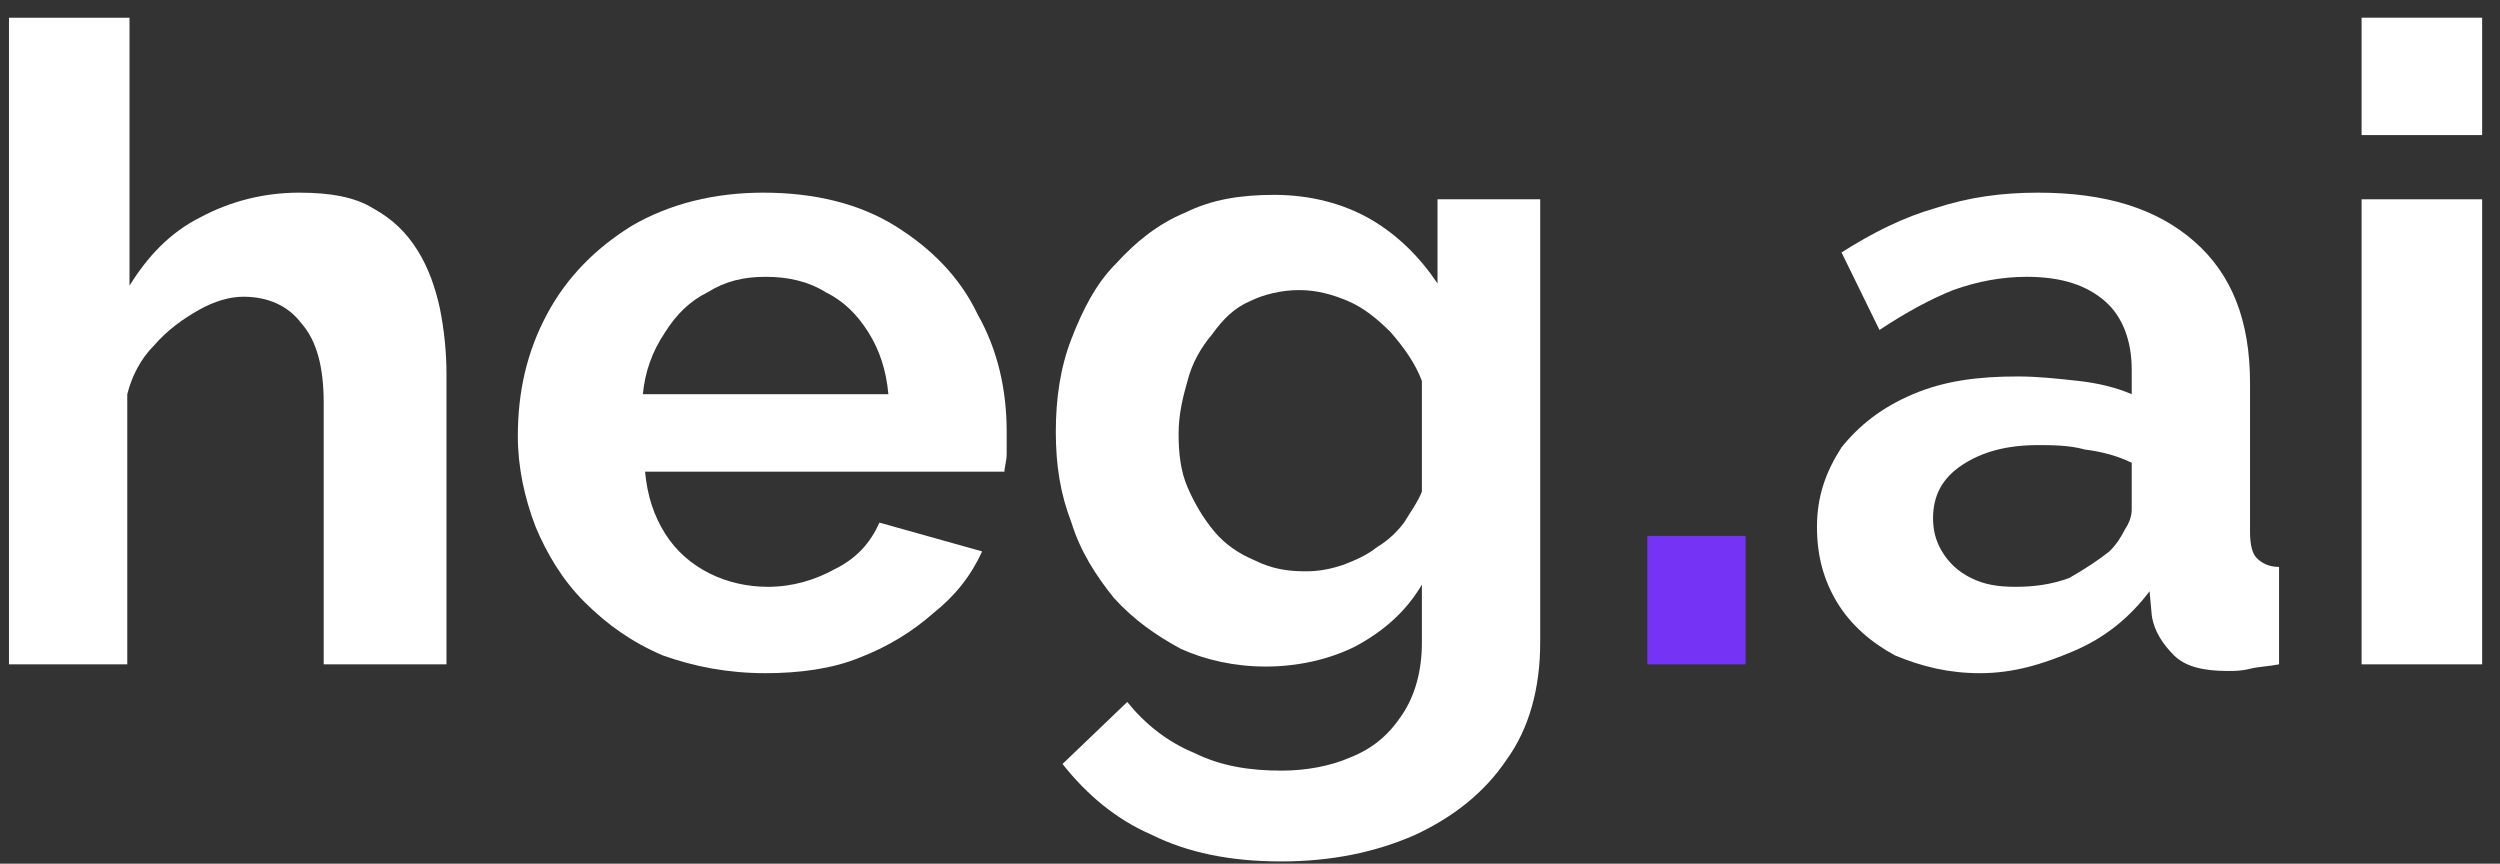 <?xml version="1.0" encoding="UTF-8"?> <svg xmlns="http://www.w3.org/2000/svg" width="110" height="38" viewBox="0 0 110 38" fill="none"><rect x="0" y="0" width="110" height="38" fill="#333333" stroke="none"/><g clip-path="url(#clip0_2585_2)"><path d="M19.546 29.231H14.243V17.733C14.243 16.174 13.948 15.005 13.261 14.226C12.671 13.446 11.787 13.056 10.707 13.056C10.118 13.056 9.43 13.251 8.743 13.641C8.055 14.031 7.368 14.518 6.778 15.2C6.189 15.785 5.796 16.564 5.6 17.344V29.231H0.395V0.779H5.698V12.569C6.484 11.303 7.466 10.231 8.841 9.549C10.118 8.867 11.591 8.477 13.162 8.477C14.537 8.477 15.618 8.672 16.404 9.159C17.287 9.646 17.877 10.231 18.368 11.01C18.859 11.79 19.154 12.667 19.35 13.544C19.546 14.518 19.645 15.492 19.645 16.467V29.231H19.546Z" fill="white"></path><path d="M33.687 29.62C32.017 29.62 30.544 29.328 29.169 28.841C27.794 28.256 26.714 27.477 25.732 26.503C24.749 25.528 24.062 24.359 23.571 23.19C23.08 21.923 22.785 20.559 22.785 19.195C22.785 17.246 23.178 15.492 24.062 13.836C24.946 12.18 26.223 10.913 27.794 9.938C29.464 8.964 31.428 8.477 33.589 8.477C35.848 8.477 37.812 8.964 39.383 9.938C40.955 10.913 42.232 12.18 43.017 13.836C43.901 15.395 44.294 17.149 44.294 19C44.294 19.292 44.294 19.682 44.294 19.974C44.294 20.267 44.196 20.559 44.196 20.754H28.383C28.482 21.826 28.776 22.703 29.267 23.482C29.758 24.262 30.446 24.846 31.232 25.236C32.017 25.626 32.901 25.82 33.785 25.82C34.865 25.82 35.848 25.528 36.732 25.041C37.714 24.554 38.303 23.872 38.696 22.995L43.214 24.262C42.723 25.333 42.035 26.21 41.053 26.99C40.169 27.769 39.089 28.451 37.812 28.939C36.633 29.426 35.16 29.62 33.687 29.62ZM28.285 17.344H39.089C38.99 16.272 38.696 15.395 38.205 14.615C37.714 13.836 37.124 13.251 36.339 12.861C35.553 12.374 34.669 12.18 33.687 12.18C32.705 12.18 31.919 12.374 31.133 12.861C30.348 13.251 29.758 13.836 29.267 14.615C28.678 15.492 28.383 16.369 28.285 17.344Z" fill="white"></path><path d="M55.688 29.328C54.313 29.328 53.036 29.036 51.956 28.549C50.876 27.964 49.894 27.282 49.01 26.308C48.224 25.333 47.536 24.262 47.144 22.995C46.653 21.728 46.456 20.462 46.456 19C46.456 17.538 46.653 16.174 47.144 14.908C47.635 13.641 48.224 12.472 49.108 11.595C49.992 10.62 50.974 9.841 52.153 9.354C53.331 8.769 54.608 8.574 56.081 8.574C57.653 8.574 59.126 8.964 60.304 9.646C61.483 10.328 62.465 11.303 63.251 12.472V8.769H67.769V28.256C67.769 30.302 67.278 32.056 66.295 33.42C65.313 34.882 63.938 35.954 62.269 36.733C60.501 37.513 58.536 37.903 56.376 37.903C54.117 37.903 52.251 37.513 50.679 36.733C49.108 36.051 47.831 34.979 46.751 33.615L49.599 30.887C50.385 31.861 51.367 32.641 52.545 33.128C53.724 33.713 55.001 33.908 56.376 33.908C57.456 33.908 58.536 33.713 59.42 33.323C60.403 32.933 61.09 32.349 61.679 31.472C62.269 30.595 62.563 29.523 62.563 28.256V25.723C61.876 26.892 60.894 27.769 59.617 28.451C58.438 29.036 57.063 29.328 55.688 29.328ZM57.456 25.138C58.045 25.138 58.536 25.041 59.126 24.846C59.617 24.651 60.108 24.456 60.599 24.067C61.09 23.774 61.483 23.385 61.778 22.995C62.072 22.508 62.367 22.118 62.563 21.631V16.759C62.269 15.979 61.778 15.297 61.188 14.615C60.599 14.031 60.01 13.543 59.322 13.251C58.635 12.959 57.947 12.764 57.161 12.764C56.376 12.764 55.59 12.959 55.001 13.251C54.313 13.543 53.822 14.031 53.331 14.713C52.84 15.297 52.447 15.979 52.251 16.759C52.054 17.441 51.858 18.221 51.858 19.097C51.858 19.974 51.956 20.754 52.251 21.436C52.545 22.118 52.938 22.8 53.429 23.385C53.92 23.969 54.51 24.359 55.197 24.651C55.983 25.041 56.67 25.138 57.456 25.138Z" fill="white"></path><path d="M79.947 23.19C79.947 21.826 80.34 20.754 81.028 19.682C81.813 18.708 82.796 17.928 84.171 17.344C85.546 16.759 87.019 16.564 88.787 16.564C89.671 16.564 90.554 16.662 91.438 16.759C92.322 16.856 93.108 17.051 93.796 17.344V16.272C93.796 15.005 93.403 13.933 92.617 13.251C91.831 12.569 90.751 12.18 89.179 12.18C88.099 12.18 87.019 12.374 85.938 12.764C84.956 13.154 83.876 13.739 82.697 14.518L81.028 11.108C82.403 10.231 83.778 9.549 85.153 9.159C86.626 8.672 88.099 8.477 89.671 8.477C92.617 8.477 94.876 9.159 96.546 10.62C98.215 12.082 99.001 14.128 99.001 16.856V23.385C99.001 23.969 99.099 24.359 99.296 24.554C99.492 24.749 99.787 24.944 100.278 24.944V29.231C99.787 29.328 99.394 29.328 99.001 29.426C98.608 29.523 98.313 29.523 98.019 29.523C96.938 29.523 96.153 29.328 95.662 28.841C95.171 28.354 94.778 27.769 94.679 27.087L94.581 26.015C93.697 27.185 92.617 28.061 91.242 28.646C89.867 29.231 88.59 29.62 87.117 29.62C85.742 29.62 84.563 29.328 83.385 28.841C82.304 28.256 81.421 27.477 80.831 26.503C80.242 25.528 79.947 24.456 79.947 23.19ZM92.813 24.262C93.108 23.969 93.304 23.677 93.501 23.287C93.697 22.995 93.796 22.703 93.796 22.41V20.364C93.206 20.072 92.519 19.877 91.733 19.779C91.046 19.585 90.26 19.585 89.671 19.585C88.296 19.585 87.215 19.877 86.331 20.462C85.447 21.046 85.054 21.826 85.054 22.8C85.054 23.287 85.153 23.774 85.447 24.262C85.742 24.749 86.135 25.139 86.724 25.431C87.313 25.723 87.903 25.82 88.688 25.82C89.474 25.82 90.26 25.723 91.046 25.431C91.733 25.041 92.322 24.651 92.813 24.262Z" fill="white"></path><path d="M103.91 29.231V8.769H109.214V29.231H103.91ZM103.91 5.944V0.779H109.214V5.944H103.91Z" fill="white"></path><path d="M72.483 29.231V23.579H76.805V29.231H72.483Z" fill="#7533F6"></path></g><defs><clipPath id="clip0_2585_2"><rect width="110" height="38" fill="white"></rect></clipPath></defs></svg> 
